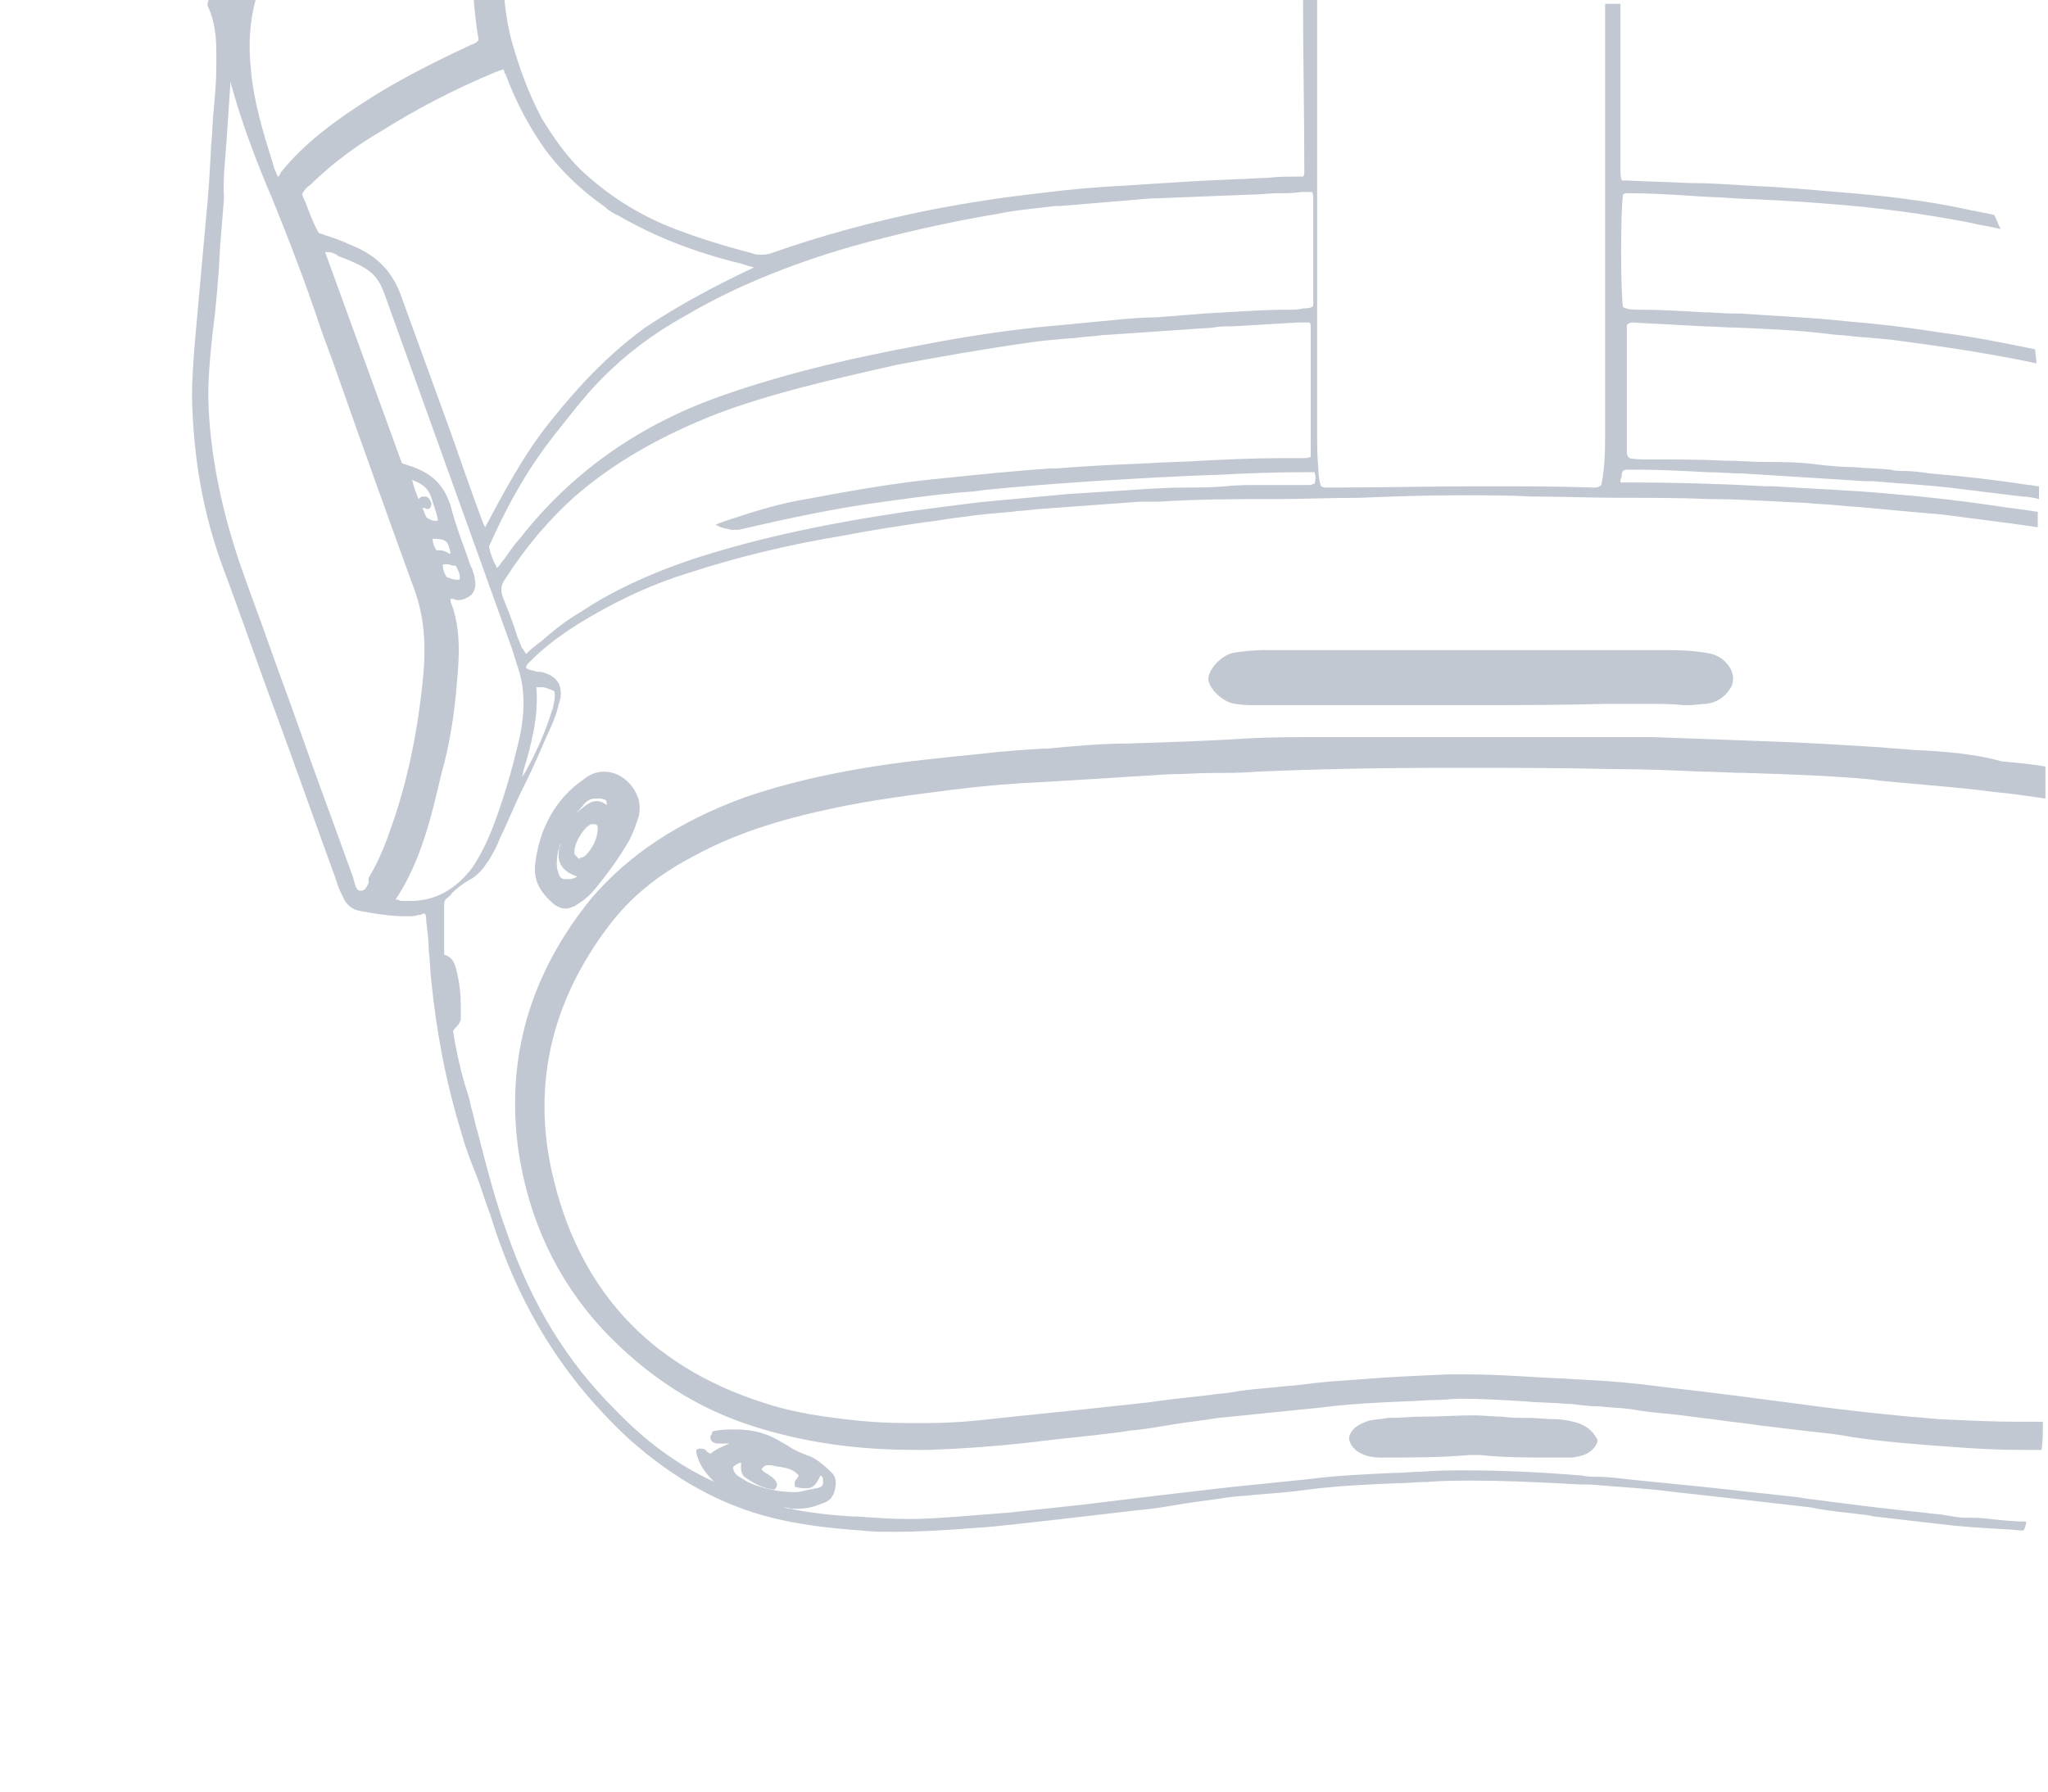 <?xml version="1.0" encoding="UTF-8"?> <svg xmlns="http://www.w3.org/2000/svg" xmlns:xlink="http://www.w3.org/1999/xlink" version="1.1" id="a55db0e1-1900-4638-b0ac-f5117a3b138d" x="0px" y="0px" viewBox="0 0 160 140" style="enable-background:new 0 0 160 140;" xml:space="preserve"> <style type="text/css"> .st0{fill:none;} .st1{fill:#C2C8D1;} </style> <g> <path class="st0" d="M143.5,15.7c-2.3-0.2-4.7-0.3-7-0.4c-1.1-0.1-2.3-0.1-3.4-0.2c-1.6-0.1-3.1-0.2-4.7-0.2c-0.1,0-0.3,0-0.3,0 c-0.1,0-0.2,0-0.3,0.1c-0.2,1.4-0.2,7.6,0,8.8c0.4,0.2,0.8,0.2,1.2,0.2c1.7,0,3.3,0.1,5,0.2c0.8,0,1.7,0.1,2.5,0.1l0.5,0 c2.7,0.2,5.5,0.4,8.2,0.6c2.5,0.3,5,0.6,7.5,0.9c2.4,0.3,4.9,0.8,7.3,1.3c-0.3-3.4-1.2-6.6-2.6-9.6c-0.8-0.2-1.6-0.3-2.4-0.5 C151.3,16.4,147.6,15.9,143.5,15.7z"></path> <path class="st0" d="M40.6,52.6L40,50.7l-9.8-27.1c-0.7-2-0.9-2.6-3.9-3.7l-0.1-0.1c-0.2-0.1-0.5-0.2-0.7-0.2c-0.1,0-0.1,0-0.2,0 l6,16.5c0.3,0.2,0.6,0.2,0.9,0.3c1.6,0.6,2.5,1.6,2.9,3c0.3,1.2,0.7,2.3,1.1,3.4c0.2,0.5,0.3,0.9,0.5,1.4c0,0.1,0.1,0.2,0.1,0.2 c0.1,0.2,0.2,0.5,0.2,0.8c0.1,0.4,0,0.7-0.2,1.1c-0.3,0.3-0.7,0.5-1.2,0.5c-0.1,0-0.2,0-0.3-0.1c-0.1,0-0.1,0-0.2,0c0,0,0,0,0,0V47 c0.8,2,0.6,4.2,0.5,6.3c-0.2,2.6-0.6,5-1.2,7.1c-0.8,3.4-1.6,6.9-3.6,9.9c0,0,0,0,0.1,0h0.1l0,0c0.1,0.1,0.3,0.1,0.5,0.1 c0.2,0,0.4,0,0.5,0c1.9,0,3.5-0.9,4.8-2.6c0.6-0.9,1.1-1.9,1.5-2.9c0.9-2.3,1.6-4.8,2.2-7.3C41,55.7,41,54.1,40.6,52.6z"></path> <path class="st0" d="M20.6,5.5c0.3,2.4,1,4.8,1.7,7.3c0.1,0.1,0.1,0.3,0.1,0.4c0.1,0.3,0.2,0.5,0.3,0.7c0.1,0,0.1-0.1,0.2-0.2 c0-0.1,0.1-0.1,0.1-0.2c1.8-2.1,4-3.9,7.2-5.9c2.1-1.3,4.4-2.5,7.6-4c0.3-0.1,0.5-0.2,0.6-0.4c-0.2-1.1-0.3-2.1-0.4-3.2H20.9 C20.5,1.7,20.3,3.5,20.6,5.5z"></path> <path class="st0" d="M33.3,39.9c0,0-0.1,0-0.1,0c0,0,0,0-0.1,0c0.1,0.2,0.2,0.5,0.3,0.7c0,0,0.1,0.1,0.1,0.1 c0.2,0.1,0.4,0.2,0.6,0.2c0.1,0,0.1,0,0.2,0c0-0.4-0.2-0.8-0.3-1.2c-0.1-0.2-0.2-0.4-0.2-0.6c-0.2-0.8-0.8-1.1-1.5-1.4 c0.2,0.5,0.3,1,0.5,1.5c0.1-0.1,0.1-0.2,0.3-0.2c0.1,0,0.1,0,0.2,0c0.3,0,0.4,0.2,0.5,0.4l0,0l0,0.1C33.7,39.7,33.5,39.9,33.3,39.9 z"></path> <path class="st0" d="M127.6,13c0,0.3,0,0.6,0.1,0.8c0.1,0,0.1,0,0.2,0c0.1,0,0.2,0,0.2,0c1.6,0.1,3.1,0.2,4.7,0.2 c1.6,0.1,3.1,0.1,4.7,0.2c2.4,0.1,4.7,0.3,7,0.5c3.9,0.3,7,0.7,9.9,1.3c0.8,0.1,1.6,0.3,2.4,0.5C151.8,6.8,141.7,0,130,0h-2.4 c0,4.8,0,9.2,0,12.8C127.6,12.8,127.6,12.9,127.6,13z"></path> <path class="st0" d="M103.9,36.3c0,0.5,0.1,1,0.2,1.3c0.2,0.1,0.3,0.1,0.4,0.1c0.1,0,0.3,0,0.3,0c3.9-0.1,7.9-0.1,11.9-0.1 c3.2,0,6,0,8.7,0.1c0.2,0,0.4,0,0.6-0.2c0.3-1.4,0.3-2.9,0.3-4.4V0h-22.6v33.2C103.8,34.2,103.8,35.2,103.9,36.3z"></path> <path class="st0" d="M43.4,9.3c0.9,1.5,1.9,2.9,3,4c1.7,1.7,3.9,3.1,6.7,4.4c2.1,0.9,4.4,1.6,6.8,2.2c0.2,0,0.4,0.1,0.6,0.1 c0.3,0,0.6,0,0.8-0.1c3.9-1.4,8-2.5,12.5-3.4c3.1-0.6,5.8-1,8.5-1.3c2.4-0.3,4.6-0.5,6.8-0.6c3-0.2,5.8-0.4,8.7-0.5 c0.8,0,1.6,0,2.3-0.1c0.8,0,1.6-0.1,2.4-0.1c0.1,0,0.1,0,0.2,0c0.1,0,0.1,0,0.2,0c0.1-0.1,0.1-0.3,0.1-0.4c0-4.5-0.1-8.9-0.1-13.4 H40.5c0.1,1.1,0.3,2.3,0.6,3.4C41.7,5.5,42.4,7.4,43.4,9.3z"></path> <path class="st0" d="M58.6,115.9c1.1,0.5,2.4,0.8,3.7,0.8c0.3,0,0.7-0.1,1.1-0.2c0.2,0,0.4-0.1,0.6-0.1c0.3-0.1,0.5-0.2,0.5-0.5 c0-0.3,0-0.4-0.2-0.5c-0.3,0.6-0.6,1-1.1,1c-0.2,0-0.5-0.1-0.8-0.1l-0.1,0l0-0.1c-0.1-0.3,0.1-0.5,0.2-0.6c0.1-0.1,0.1-0.1,0.1-0.2 c-0.4-0.5-1-0.6-1.6-0.7c-0.2,0-0.4-0.1-0.6-0.1c-0.1,0-0.1,0-0.2,0c-0.1,0-0.3,0-0.5,0.3c0.1,0.2,0.3,0.3,0.5,0.4 c0.1,0.1,0.3,0.2,0.4,0.3c0.3,0.2,0.4,0.5,0.2,0.8l-0.1,0.1l-0.1,0c-0.8-0.1-1.4-0.4-2.1-0.9c-0.5-0.4-0.4-0.8-0.4-1.2c0,0,0,0,0,0 c-0.2,0-0.4,0.1-0.5,0.3c-0.1,0.3,0.2,0.6,0.3,0.7L58.6,115.9z"></path> <path class="st0" d="M24.8,18.2c0.9,0.3,1.6,0.5,2.4,0.9c2.1,0.8,3.4,2.1,4.1,4.2c1.2,3.3,2.4,6.7,3.6,9.9c0.9,2.4,1.8,4.8,2.6,7.3 c0.1,0.3,0.1,0.5,0.3,0.7c1.4-2.7,3.1-5.7,5.2-8.4c2.4-3,4.8-5.4,7.3-7.2c2.3-1.6,5-3.1,8.5-4.7c-0.4-0.1-0.7-0.2-1-0.3 c-3.7-0.9-6.7-2.1-9.5-3.7c-0.4-0.2-0.8-0.4-1.1-0.7c-2-1.5-3.6-3-4.7-4.5c-1.2-1.6-2.3-3.7-3.1-5.9c0,0,0-0.1-0.1-0.2 c0-0.1-0.1-0.2-0.1-0.2c-0.1,0-0.1,0.1-0.2,0.1c-0.1,0-0.2,0.1-0.3,0.1c-3.4,1.4-6.4,3-9.1,4.7c-1.9,1.1-3.6,2.4-5.1,3.8 c-0.1,0.1-0.2,0.2-0.3,0.3c-0.3,0.3-0.6,0.5-0.7,0.8l0.3,0.7C24.1,16.7,24.4,17.4,24.8,18.2z"></path> <path class="st0" d="M47.1,29.6c-1.5,1.4-2.7,3-3.8,4.5c-1.8,2.3-3.4,4.9-5.1,8.7c0.2,0.5,0.3,1.1,0.6,1.6l0,0v0.1c0,0,0,0,0,0 c0,0,0.1-0.1,0.1-0.1c0-0.1,0.1-0.1,0.1-0.1c0.2-0.2,0.4-0.5,0.6-0.8c0.3-0.5,0.6-0.9,1-1.3c3.9-5,9-8.7,15.3-11 c4.7-1.7,9.9-3.1,16.4-4.2c3.1-0.6,5.8-1,8.5-1.3c2.1-0.3,4.2-0.5,6.3-0.6c1.1-0.1,2.1-0.2,3.1-0.2c0.5,0,1,0,1.5-0.1 c0.8,0,1.6-0.1,2.3-0.2c2.2-0.2,4.4-0.3,6.7-0.3c0.4,0,0.8,0,1.1-0.1c0.3,0,0.6,0,0.8-0.2c0,0,0-0.1,0-0.1c0-0.1,0-0.1,0-0.2v-8.2 c0-0.1,0-0.2-0.1-0.4h-0.8c-0.6,0-1.3,0.1-1.9,0.1c-0.6,0-1.3,0-1.9,0.1l-7.6,0.3H90c-1.2,0.1-2.4,0.2-3.6,0.3 c-1.2,0.1-2.4,0.2-3.6,0.3l-0.4,0c-1.4,0.2-2.9,0.3-4.4,0.6c-4.2,0.7-7.9,1.5-11.6,2.6c-4.8,1.4-9.2,3.2-12.9,5.4 C50.9,26.3,48.8,27.9,47.1,29.6z"></path> <path class="st0" d="M16.4,26.1c-0.2,1.9-0.4,3.8-0.3,5.8c0.2,4.1,1,8.3,2.6,12.6c0.7,2,1.5,4.1,2.2,6.1c0.7,2,1.5,4.1,2.2,6.1 c1.4,4,2.9,8,4.3,11.9c0,0.1,0.1,0.2,0.1,0.4c0.1,0.3,0.2,0.6,0.4,0.6c0,0,0.1,0,0.1,0c0.3,0,0.4-0.2,0.6-0.6l0.1-0.2 c0.7-1,1.1-2.1,1.5-3.2l0.1-0.3c1.4-3.9,2.3-8.1,2.7-12.7c0.2-2.7-0.1-4.8-0.9-6.8c-2-5.4-4-11.1-5.9-16.5 c-0.4-1.2-0.9-2.4-1.3-3.6c-1.2-3.3-2.4-6.7-3.7-9.9c-1.2-2.8-2.4-5.9-3.3-9.2c0,0,0,0.1,0,0.1c-0.1,1.5-0.2,3-0.3,4.5 c-0.1,1.5-0.2,3-0.3,4.5l-0.3,3.7C16.9,21.5,16.7,23.8,16.4,26.1z"></path> <path class="st0" d="M40.8,60.7c0.1-0.1,0.1-0.2,0.2-0.3c0.9-1.6,1.6-3.3,2.1-4.8c0-0.1,0.1-0.2,0.1-0.3c0.2-0.5,0.3-0.8,0.1-1.3 c-0.5-0.2-0.7-0.3-1-0.3c-0.1,0-0.3,0-0.4,0c0.2,2.3-0.4,4.6-1,6.5L40.8,60.7z"></path> <path class="st0" d="M34.9,45.1c0.3,0.1,0.6,0.2,0.8,0.2c0.1,0,0.1,0,0.2,0c0.1-0.4-0.1-0.7-0.3-1.1c-0.2,0-0.4,0-0.6,0 c-0.2,0-0.3,0-0.5,0C34.5,44.5,34.7,44.7,34.9,45.1z"></path> <path class="st0" d="M33.8,42.3c0.1,0.3,0.2,0.5,0.3,0.9c0.1,0,0.2,0,0.3,0c0.2,0,0.4,0.1,0.6,0.2c0.1,0,0.1,0.1,0.2,0.1 C35,42.4,34.9,42.3,33.8,42.3z"></path> <path class="st0" d="M102.1,37c-0.1,0-0.2,0-0.3,0c-0.1,0-0.2,0-0.3,0c-2.3,0-4.6,0.1-6.5,0.2c-3.2,0.1-6.4,0.3-9.8,0.5 c-2.9,0.2-5.7,0.4-8.6,0.7L76,38.4c-1.6,0.1-3.2,0.3-4.8,0.5c-0.7,0.1-1.5,0.2-2.2,0.3c-3.8,0.5-7.5,1.3-11.4,2.2l-0.1,0l-0.1,0 c-0.1,0-0.3,0-0.4,0c-0.2,0-0.5,0-0.8-0.2L55.9,41l0.4-0.2c0.1,0,0.2-0.1,0.3-0.1c0.1,0,0.2-0.1,0.3-0.1c2.1-0.7,4.2-1.2,6-1.6 c3.8-0.7,7.2-1.2,10.4-1.6c2.9-0.4,5.7-0.6,8.7-0.8l0.5,0c2.4-0.2,4.7-0.3,7.1-0.4c1.4,0,2.8-0.1,4.2-0.2c2-0.1,4.1-0.2,6.2-0.2 h1.7c0.2,0,0.4,0,0.6-0.1c0,0,0,0,0-0.1c0-0.1,0-0.1,0-0.2v-9.8c0-0.2,0-0.3-0.1-0.4h-0.9l-5.1,0.3c-0.5,0-1.1,0-1.5,0.1 c-1.5,0.1-3,0.2-4.4,0.3c-1.5,0.1-2.9,0.2-4.4,0.3c-0.6,0.1-1.3,0.1-1.9,0.2c-1.3,0.1-2.6,0.2-3.9,0.4c-3.5,0.5-6.9,1-10.1,1.7 c-5.2,1.1-9.6,2.2-14,3.8c-4.6,1.7-8.3,3.9-11.2,6.5c-2,1.8-3.8,3.9-5.4,6.4c-0.3,0.5-0.4,1-0.2,1.5c0.4,1,0.8,2,1.1,3l0.4,1 c0,0,0,0.1,0.1,0.1c0,0.1,0.1,0.2,0.2,0.3c0.3-0.3,0.8-0.7,1.2-1c0.9-0.9,1.9-1.6,3.1-2.3c2.4-1.5,5.2-2.9,8.4-4 c4.8-1.6,10.2-2.8,16.9-3.8c0,0,5.2-0.7,6.3-0.8c2.2-0.3,4.4-0.5,6.5-0.6l4.7-0.3c1.4-0.2,2.9-0.2,4.3-0.2c1,0,2.1-0.1,3.2-0.1 c0.8-0.1,1.8-0.1,3-0.1c0.5,0,1,0,1.5,0c0.5,0,1,0,1.5,0c0.1,0,0.2,0,0.3,0c0.1,0,0.2,0,0.3,0c0.2,0,0.3,0,0.4-0.1 c0.1-0.3,0-0.6-0.2-0.8C102.5,37,102.4,37,102.1,37z"></path> <path class="st0" d="M46.9,62.3c-0.1,0-0.3,0-0.4,0c-0.4,0.1-0.7,0.3-1,0.6c-0.2,0.2-0.4,0.5-0.6,0.7c0.1-0.1,0.2-0.3,0.4-0.4 c0.6-0.5,0.9-0.7,1.3-0.7c0.3,0,0.5,0.1,0.9,0.3c0-0.2-0.1-0.4-0.1-0.4C47.3,62.3,47.2,62.3,46.9,62.3z"></path> <path class="st0" d="M147.1,60.9l-0.7-0.1c-3.2-0.3-6.5-0.4-9.7-0.5c-1.1,0-2.3-0.1-3.4-0.1c-2.3-0.1-4.6-0.2-6.9-0.2 c-4.1,0-8.3-0.1-12.5-0.1c-5.9,0-10.8,0.1-15.4,0.3c-1.2,0-2.3,0.1-3.4,0.1c-1.1,0-2.3,0-3.4,0.1L82,61c-2.4,0.2-4.8,0.4-7.2,0.6 c-3.2,0.4-6.4,0.7-9.6,1.5c-4.2,0.8-7.6,2-10.7,3.7c-2.8,1.5-5,3.3-6.6,5.4c-4.4,6-6,12.4-4.5,19.2c2,9.1,7.5,15.1,16.5,18.1 c1.8,0.6,3.8,1,6.4,1.3c1.6,0.2,3.2,0.3,4.8,0.3c0.5,0,1.1,0,1.6,0c2.2,0,4.1-0.1,5.8-0.4c1-0.1,2-0.2,2.9-0.3 c0.9-0.1,1.9-0.2,2.9-0.3c0.9-0.1,1.8-0.2,2.8-0.3c0.9-0.1,1.8-0.2,2.8-0.3c0.8-0.1,1.5-0.2,2.3-0.3c0.9-0.1,1.8-0.2,2.7-0.3 c0.5-0.1,1.1-0.1,1.6-0.2c1.1-0.1,2.3-0.3,3.5-0.4c0.7-0.1,1.4-0.1,2-0.2c1.4-0.1,2.9-0.3,4.4-0.4c2.3-0.2,4.7-0.3,7-0.4l0.3,0 c0.5,0,0.9,0,1.4,0c2.3,0,4.6,0.1,6.8,0.3c0.6,0,1.3,0.1,1.9,0.1c2.2,0.2,4.3,0.4,6.6,0.6c3.6,0.4,7.3,0.9,10.4,1.3 c3.6,0.5,7.4,0.9,11,1.2c2.3,0.2,4.2,0.2,6.2,0.2c0.6,0,1.2,0,1.9,0c0-0.3,0-0.6,0-0.9V62.2c-1.4-0.2-2.7-0.4-3.9-0.5 C153.1,61.4,150,61.2,147.1,60.9z"></path> <path class="st0" d="M153.8,38.2c-2.3-0.3-4.6-0.4-6.8-0.6l-0.6,0L137,37c-0.9,0-1.8-0.1-2.8-0.1c-1.8-0.1-3.7-0.2-5.5-0.2 c-0.1,0-0.2,0-0.3,0c-0.1,0-0.2,0-0.3,0c-0.2,0-0.4,0-0.5,0.1c-0.1,0.1-0.1,0.2-0.1,0.4c0,0.1,0,0.2-0.1,0.3l0,0.2 c0.1,0,0.1,0,0.2,0c0.1,0,0.1,0,0.2,0c0.1,0,0.2,0,0.2,0c3.6,0,7.2,0.1,10.8,0.3l0.5,0c3.1,0.2,6.2,0.4,9.3,0.6 c2.5,0.3,5.2,0.5,7.9,0.9c1.2,0.2,2.3,0.3,3.5,0.5v-1.1c-0.4-0.1-0.9-0.1-1.3-0.2C157,38.6,155.4,38.4,153.8,38.2z"></path> <path class="st0" d="M156.9,119.7c-1.7-0.1-3.3-0.2-5-0.4l-5.2-0.6l-0.5-0.1c-1.4-0.2-2.9-0.3-4.4-0.6c-0.9-0.1-1.7-0.2-2.6-0.3 c-0.9-0.1-1.7-0.2-2.6-0.3l-5.4-0.6c-2.2-0.3-4.5-0.4-6.7-0.6l-0.5,0l-0.3,0l-1.8-0.1c-2.1-0.1-4.3-0.2-6.4-0.2 c-1.3,0-2.4,0-3.6,0.1c-0.8,0-1.6,0.1-2.4,0.1c-2.3,0.1-4.7,0.2-7,0.5c-1.3,0.2-2.7,0.3-4.1,0.4c-0.7,0.1-1.4,0.1-2.1,0.2 c-1.1,0.1-2.3,0.3-3.5,0.5c-1.2,0.2-2.4,0.3-3.5,0.5l-6.9,0.8c-2,0.3-4.1,0.6-6,0.6l-1.3,0.1c-1.6,0.1-3.2,0.2-4.8,0.2 c-1,0-1.8,0-2.7-0.1c-2.8-0.2-5-0.5-7-1c-4-1.1-7.7-3.1-11.1-6.1c-5.1-4.7-8.7-10.4-10.9-17.6c-0.3-1.1-0.7-2.1-1.1-3.1 c-0.4-1-0.7-2.1-1.1-3.1c-1.3-4.2-2-8.1-2.4-12c-0.1-0.8-0.2-1.6-0.2-2.4c-0.1-0.8-0.1-1.6-0.2-2.3c0-0.3,0-0.4-0.1-0.6 c0,0,0,0,0,0c0,0,0,0,0,0c0,0-0.1,0-0.2,0c-0.1,0-0.2,0.1-0.3,0.1c-0.3,0-0.7,0.1-1,0.1c-1.2,0-2.4-0.2-3.5-0.4 c-0.6-0.1-1-0.5-1.4-1.1c-0.2-0.4-0.4-0.8-0.5-1.2l-0.1-0.3c-1.5-4.1-2.9-8.1-4.4-12.2c-1.4-4-2.9-8.1-4.4-12.1 c-1.5-4.1-2.3-8.5-2.4-13.3c0-1.3,0.1-2.6,0.2-4c0.4-3.3,0.6-6.6,0.9-10c0.2-1.9,0.3-3.8,0.4-5.7c0.1-0.9,0.1-1.9,0.2-2.8 c0.1-1.1,0.1-2.1,0.2-3.2c0.1-1.6,0.1-3.2,0.3-4.8c0-0.2,0.1-0.3,0.1-0.5H0v140h130c13.1,0,24.3-8.5,28.3-20.2 C157.9,119.7,157.4,119.7,156.9,119.7z"></path> <path class="st0" d="M46.5,64.3c-0.1,0-0.1,0-0.2,0c-0.6,0.2-1.5,1.7-1.3,2.4c0,0,0,0.1,0.1,0.1c0,0,0,0.1,0.1,0.1 c0.1,0,0.1,0,0.2,0.1c0.1,0,0.2-0.1,0.2-0.1c0.1,0,0.2,0,0.2-0.1c0.6-0.5,1-1.3,1.1-2.3C46.8,64.4,46.7,64.3,46.5,64.3z"></path> <path class="st0" d="M149.8,26.6c-1.3-0.2-2.7-0.3-4-0.4c-0.7-0.1-1.4-0.1-2-0.2c-2.5-0.3-4.9-0.4-7.3-0.5c-0.8,0-1.7-0.1-2.5-0.1 l-5.6-0.3c-0.2,0-0.3,0-0.4,0.2c0,0,0,0.1,0,0.1c0,0.1,0,0.2,0,0.2v9.6c0,0.2,0,0.3,0.2,0.5c0.4,0.1,1,0.1,1.5,0.1c2,0,4,0,6,0.1 c1,0.1,2.1,0.1,3.1,0.1c1.4,0,2.7,0.1,4.1,0.2c0.9,0.1,1.9,0.1,2.8,0.2c0.9,0,1.9,0.1,2.9,0.2c0.3,0,0.7,0.1,1,0.1 c0.7,0,1.4,0.1,2.1,0.2c2.5,0.3,5.1,0.6,7.7,0.9c0.3,0,0.5,0.1,0.8,0.1v-8c0-0.6,0-1.1-0.1-1.7c-1.3-0.3-2.5-0.5-3.6-0.7 C154.2,27.3,152,26.9,149.8,26.6z"></path> <path class="st0" d="M43.9,67.7c-0.2-0.4-0.3-0.9-0.2-1.5c0-0.1,0-0.2,0.1-0.3c-0.1,0.5-0.2,1-0.3,1.5c0,0.3,0,0.5,0.1,0.7 c0.1,0.5,0.3,0.6,0.6,0.6c0.1,0,0.2,0,0.3,0c0.2,0,0.4-0.1,0.6-0.2C44.5,68.3,44.2,68.1,43.9,67.7z"></path> <path class="st0" d="M105.7,108.9c-0.5,0-1,0.1-1.5,0.1l1.4-0.1C105.6,108.9,105.7,108.9,105.7,108.9z"></path> <path class="st0" d="M144.5,39.4c-0.9,0-1.7-0.1-2.6-0.2c-2.4-0.2-5-0.3-7.5-0.3c-2.3,0-4.7-0.1-7-0.1c-2.3,0-4.6,0-6.9-0.1 c-1.9,0-3.7-0.1-5.6-0.1c-2.8,0-5.4,0-7.9,0.2c-2.3,0.1-4.5,0.1-6.7,0.1c-2.9,0-5.9,0.1-8.9,0.2h-1.5c-1.4,0.1-2.7,0.2-4.1,0.3 c-1.4,0.1-2.8,0.2-4.1,0.3c-0.6,0.1-1.3,0.1-1.9,0.2c-1.3,0.1-2.6,0.2-3.8,0.4c-1,0.1-1.9,0.3-2.9,0.4c-2,0.3-4.1,0.6-6.1,1 c-4.8,0.8-8.8,1.8-12.5,3c-3.2,1.1-6,2.4-8.6,4c-1.4,0.9-2.5,1.8-3.6,2.8L42,51.8c-0.2,0.2-0.3,0.3-0.3,0.5 c0.2,0.2,0.5,0.3,0.9,0.3c0.2,0,0.4,0.1,0.6,0.1c1,0.3,1.4,0.8,1.2,1.9l-0.3,1.1c-0.3,0.8-0.6,1.6-1,2.4c-0.5,1.2-1.1,2.5-1.7,3.7 c-0.6,1.2-1.1,2.5-1.7,3.7c-0.3,0.7-0.6,1.3-0.9,1.8c-0.4,0.6-0.8,1.2-1.6,1.6c-0.4,0.3-0.9,0.6-1.3,1c-0.1,0.1-0.3,0.3-0.4,0.4 c-0.2,0.1-0.2,0.3-0.2,0.7v3.7c0.8,0.1,1,1,1,1.4c0.2,0.8,0.3,1.7,0.3,2.6c0,0.2,0,0.4,0,0.6c0,0.2,0,0.3,0,0.5 c-0.1,0.3-0.3,0.5-0.4,0.6c-0.1,0.1-0.2,0.2-0.2,0.3c0.2,1.3,0.6,2.7,0.9,4.1c0.2,0.6,0.3,1.2,0.5,1.8c0.2,0.6,0.3,1.3,0.5,1.9 c0.7,2.7,1.5,5.5,2.4,8.2c1.9,5.5,4.7,9.9,8.3,13.5c2.3,2.4,4.8,4.2,7.6,5.6c0,0,0.2,0.1,0.2,0.1c-0.6-0.6-1.2-1.4-1.4-2.3l0-0.2 l0.2-0.1c0.1,0,0.2,0,0.2,0c0.2,0,0.4,0.2,0.5,0.3c0.1,0.1,0.1,0.1,0.2,0.1c0.4-0.5,0.9-0.7,1.5-0.8c-0.3,0-0.5,0-0.8,0 c-0.2,0-0.7,0-0.7-0.5v-0.1l0.1-0.1c0.1-0.1,0.2-0.3,0.3-0.3c0.6-0.1,1.1-0.1,1.6-0.1c1.3,0,2.4,0.3,3.4,0.9 c0.2,0.1,0.5,0.2,0.7,0.4c0.5,0.3,1,0.5,1.4,0.7c0.8,0.3,1.4,0.8,2,1.4c0.6,0.6,0.1,1.7,0.1,1.7c-0.1,0.1-0.1,0.2-0.2,0.3 c-0.2,0.2-0.4,0.3-0.7,0.4c-0.5,0.2-1.2,0.4-1.9,0.4c-0.1,0-0.3,0-0.5,0c-0.2,0-0.4,0-0.6-0.1c1.9,0.4,3.6,0.6,5.4,0.7l0.3,0 c1.4,0.1,2.7,0.2,4.1,0.2c1.3,0,2.6-0.1,4-0.2l3.8-0.3c0.9-0.1,1.9-0.2,2.8-0.3c0.9-0.1,1.9-0.2,2.8-0.3l6.6-0.8 c0.9-0.1,1.7-0.2,2.6-0.3c0.9-0.1,1.7-0.2,2.6-0.3l5.9-0.6c2.2-0.3,4.4-0.4,6.8-0.5c0.7,0,1.4-0.1,2.2-0.1c1.1,0,2.3-0.1,3.5-0.1 c3.3,0,6.5,0.2,9,0.4c0.4,0,0.8,0.1,1.2,0.1c0.8,0,1.5,0.1,2.4,0.2c1,0.1,2,0.2,3,0.3c1,0.1,2,0.2,3,0.3l7.3,0.8l0.6,0.1 c3.1,0.4,6.1,0.9,9.2,1.1c0.6,0,1.1,0.1,1.7,0.2c0.5,0.1,1.1,0.1,1.6,0.2c0.6,0,1.3,0.1,1.9,0.1c0.9,0.1,1.9,0.1,2.8,0.2 c0.6-1.9,1-3.8,1.2-5.9c-0.6,0-1.1,0-1.7,0c-1.7,0-3.4-0.1-4.8-0.2c-2.8-0.2-5.6-0.5-8.3-0.8c-1.5-0.2-3.1-0.4-4.6-0.6 c-0.8-0.1-1.7-0.2-2.5-0.3c-1.3-0.1-2.6-0.3-3.8-0.5c-1.1-0.2-2.2-0.3-3.3-0.4c-1.1-0.1-2.1-0.2-3.2-0.4c-0.8-0.1-1.5-0.2-2.3-0.2 c-0.8-0.1-1.5-0.1-2.3-0.2l-0.3,0c-1.1,0-2.3-0.1-3.4-0.2c-1.6-0.1-3.2-0.2-4.9-0.2c-0.7,0-1.3,0-2,0.1c-0.7,0-1.5,0.1-2.2,0.1 c-2.3,0.1-4.5,0.2-6.8,0.5l-7.9,0.8c-1.1,0.1-2.3,0.3-3.5,0.5c-1.2,0.2-2.3,0.3-3.5,0.5l-0.6,0.1c-2.3,0.3-4.6,0.5-7,0.8 c-2.7,0.3-5.4,0.5-8,0.6c-0.4,0-0.8,0-1.1,0c-4.6,0-8.7-0.6-12.5-1.8c-4.5-1.4-8.4-3.9-11.9-7.6c-3.6-3.9-5.8-8.6-6.6-14 c-1.1-7.2,0.8-13.8,5.7-19.7c2.9-3.4,6.8-6,12-7.9c3.2-1.2,6.4-1.8,9.4-2.3c3-0.5,6.1-0.8,9.1-1.1c1.6-0.2,3.2-0.3,4.8-0.4l0.3,0 c2.1-0.2,4.2-0.4,6.3-0.4c3.1-0.1,6.3-0.2,9.4-0.4c1.8-0.1,3.7-0.1,5.9-0.1c1.9,0,3.9,0,5.8,0c1.9,0,3.8,0,5.7,0c1.6,0,3.1,0,4.7,0 c1.6,0,3.1,0,4.7,0c1.6,0,3.2,0,4.8,0l8.2,0.3c3.3,0.1,6.5,0.3,9.7,0.5c0.8,0.1,1.6,0.1,2.4,0.2c2.4,0.2,4.9,0.4,7.2,0.7 c1.1,0.1,2.2,0.3,3.4,0.4V41.1c-2.7-0.4-5.3-0.7-7.5-1C149.9,39.9,147.2,39.6,144.5,39.4z M105.4,112.4c0.2-0.8,1-1.1,1.6-1.3 c0.2,0,0.5-0.1,0.7-0.1c0.3,0,0.5-0.1,0.8-0.1c0.9,0,1.7-0.1,2.6-0.1c1.3-0.1,2.7-0.1,4.1-0.1c0.8,0,1.5,0,2.1,0.1 c0.7,0,1.4,0.1,2.1,0.1c0.7,0,1.4,0,2.1,0.1c0,0,0,0,0,0c0.5,0,1.1,0.1,1.8,0.3c0.5,0.2,1.1,0.5,1.5,1.3l0,0.1l0,0.1 c-0.4,0.9-1.2,1.1-2,1.2l0,0h-1.4c-1.9,0-3.9,0-5.8-0.2l-0.8,0c-2.3,0.2-4.6,0.2-6.9,0.2c-0.6,0-1.3-0.1-2-0.6 c-0.2-0.2-0.4-0.4-0.5-0.7L105.4,112.4L105.4,112.4z M49.7,63.8c-0.2,0.6-0.4,1.2-0.7,1.8c-0.8,1.4-1.8,2.8-3,4.2 c-0.4,0.4-0.8,0.7-1.3,1c-0.3,0.1-0.5,0.2-0.7,0.2c-0.4,0-0.8-0.2-1.1-0.5c-1-0.8-1.4-1.8-1.3-2.9c0.3-2.8,1.6-5.2,3.8-6.7 c0.5-0.4,1.1-0.6,1.6-0.6c1.2,0,2.3,0.9,2.6,2.2C49.8,62.9,49.8,63.4,49.7,63.8z M135.2,54c-0.4,0.6-1,1-1.8,1.1 c-0.4,0.1-0.8,0.1-1.3,0.1c-0.2,0-0.4,0-0.5,0c-0.8-0.1-1.8-0.1-3-0.1c-0.5,0-1,0-1.5,0c-0.5,0-1,0-1.5,0 c-3.4,0.1-6.9,0.1-10.7,0.1h-13.2c-0.6,0-1.2,0-1.8,0c-0.6,0-1.2,0-1.8,0c-0.5,0-1,0-1.5-0.1c-1-0.2-2-1.2-2.1-1.9 c0-0.8,1-1.9,2-2.1c0.7-0.1,1.6-0.2,2.3-0.2c1.6,0,3.2,0,4.9,0c1.6,0,3.3,0,4.9,0h21.2c1.2,0,2.3,0,3.5,0.2c0.9,0.1,1.5,0.5,2,1.2 C135.7,52.7,135.7,53.4,135.2,54z"></path> <path class="st1" d="M16.9,5.3c0,1-0.1,2.1-0.2,3.2c-0.1,0.9-0.1,1.9-0.2,2.8c-0.1,1.9-0.2,3.8-0.4,5.7c-0.3,3.4-0.6,6.7-0.9,10 c-0.1,1.4-0.2,2.7-0.2,4c0.1,4.9,0.9,9.2,2.4,13.3c1.5,4,2.9,8.1,4.4,12.1c1.5,4.1,2.9,8.1,4.4,12.2l0.1,0.3 c0.1,0.4,0.3,0.8,0.5,1.2c0.3,0.7,0.8,1,1.4,1.1c1.1,0.2,2.3,0.4,3.5,0.4c0.4,0,0.7,0,1-0.1c0.1,0,0.2,0,0.3-0.1c0.1,0,0.1,0,0.2,0 c0,0,0,0,0,0c0,0,0,0,0,0c0.1,0.2,0.1,0.3,0.1,0.6c0.1,0.8,0.2,1.6,0.2,2.3c0.1,0.8,0.1,1.6,0.2,2.4c0.4,3.9,1.1,7.8,2.4,12 c0.3,1.1,0.7,2.1,1.1,3.1c0.4,1,0.7,2.1,1.1,3.1c2.2,7.2,5.8,12.9,10.9,17.6c3.5,3.1,7.1,5.1,11.1,6.1c2,0.5,4.2,0.8,7,1 c0.8,0.1,1.7,0.1,2.7,0.1c1.6,0,3.2-0.1,4.8-0.2l1.3-0.1c1.9-0.1,4-0.4,6-0.6l6.9-0.8c1.2-0.1,2.3-0.3,3.5-0.5 c1.2-0.2,2.3-0.3,3.5-0.5c0.7-0.1,1.4-0.1,2.1-0.2c1.3-0.1,2.7-0.2,4.1-0.4c2.3-0.3,4.7-0.4,7-0.5c0.8,0,1.6-0.1,2.4-0.1 c1.1-0.1,2.3-0.1,3.6-0.1c2.1,0,4.3,0.1,6.4,0.2l1.8,0.1l0.3,0l0.5,0c2.2,0.2,4.5,0.3,6.7,0.6l5.4,0.6c0.9,0.1,1.7,0.2,2.6,0.3 c0.9,0.1,1.8,0.2,2.6,0.3c1.4,0.3,2.9,0.4,4.4,0.6l0.5,0.1l5.2,0.6c1.6,0.2,3.3,0.3,5,0.4c0.5,0,1,0.1,1.5,0.1 c0.1-0.2,0.2-0.5,0.2-0.7c-0.9,0-1.9-0.1-2.8-0.2c-0.7-0.1-1.3-0.1-1.9-0.1c-0.5,0-1.1-0.1-1.6-0.2c-0.6-0.1-1.1-0.1-1.7-0.2 c-3.1-0.3-6.1-0.7-9.2-1.1l-0.6-0.1l-7.3-0.8c-1-0.1-2-0.2-3-0.3c-1-0.1-2-0.2-3-0.3c-0.8-0.1-1.6-0.2-2.4-0.2 c-0.4,0-0.8,0-1.2-0.1c-2.5-0.2-5.7-0.4-9-0.4c-1.2,0-2.4,0-3.5,0.1c-0.7,0-1.5,0.1-2.2,0.1c-2.3,0.1-4.5,0.2-6.8,0.5l-5.9,0.6 c-0.9,0.1-1.7,0.2-2.6,0.3c-0.8,0.1-1.7,0.2-2.6,0.3l-6.6,0.8c-0.9,0.1-1.9,0.2-2.8,0.3c-0.9,0.1-1.9,0.2-2.8,0.3l-3.8,0.3 c-1.4,0.1-2.7,0.2-4,0.2c-1.4,0-2.7-0.1-4.1-0.2l-0.3,0c-1.7-0.1-3.5-0.3-5.4-0.7c0.2,0,0.4,0,0.6,0.1c0.2,0,0.3,0,0.5,0 c0.8,0,1.4-0.2,1.9-0.4c0.3-0.1,0.5-0.2,0.7-0.4c0.1-0.1,0.1-0.2,0.2-0.3c0,0,0.5-1.1-0.1-1.7c-0.6-0.6-1.3-1.2-2-1.4 c-0.5-0.2-1-0.4-1.4-0.7c-0.2-0.1-0.5-0.3-0.7-0.4c-1-0.6-2.1-0.9-3.4-0.9c-0.5,0-1.1,0-1.6,0.1c-0.2,0-0.3,0.1-0.3,0.3l-0.1,0.1 v0.1c0,0.5,0.5,0.5,0.7,0.5c0.3,0,0.5,0,0.8,0c-0.5,0.2-1,0.4-1.5,0.8c0,0-0.1-0.1-0.2-0.1c-0.1-0.1-0.2-0.3-0.5-0.3 c-0.1,0-0.2,0-0.2,0l-0.2,0.1l0,0.2c0.2,1,0.8,1.7,1.4,2.3c0,0-0.2-0.1-0.2-0.1c-2.8-1.3-5.3-3.2-7.6-5.6 c-3.7-3.7-6.4-8.1-8.3-13.5c-1-2.7-1.7-5.5-2.4-8.2c-0.2-0.6-0.3-1.3-0.5-1.9c-0.1-0.6-0.3-1.2-0.5-1.8c-0.4-1.4-0.7-2.8-0.9-4.1 c0-0.1,0.1-0.2,0.2-0.3c0.1-0.1,0.3-0.3,0.4-0.6c0-0.2,0-0.3,0-0.5c0-0.2,0-0.4,0-0.6c0-0.9-0.1-1.8-0.3-2.6 c-0.1-0.4-0.2-1.2-1-1.4v-3.7c0-0.4,0-0.5,0.2-0.7c0.1-0.1,0.3-0.2,0.4-0.4c0.4-0.4,0.8-0.7,1.3-1c0.8-0.4,1.2-1,1.6-1.6 c0.3-0.5,0.6-1,0.9-1.8c0.6-1.2,1.1-2.5,1.7-3.7c0.6-1.2,1.2-2.5,1.7-3.7c0.4-0.9,0.8-1.7,1-2.4l0.3-1.1c0.1-1-0.3-1.6-1.2-1.9 c-0.2-0.1-0.4-0.1-0.6-0.1c-0.3-0.1-0.6-0.1-0.9-0.3c0-0.2,0.1-0.3,0.3-0.5l0.1-0.1c1-1,2.2-1.9,3.6-2.8c2.6-1.6,5.4-3,8.6-4 c3.7-1.2,7.6-2.2,12.5-3c2-0.4,4.1-0.7,6.1-1c1-0.1,1.9-0.3,2.9-0.4c1.3-0.2,2.6-0.3,3.8-0.4c0.6-0.1,1.3-0.1,1.9-0.2 c1.4-0.1,2.8-0.2,4.1-0.3c1.4-0.1,2.8-0.2,4.1-0.3h1.5c3-0.2,6-0.2,8.9-0.2c2.2,0,4.5-0.1,6.7-0.1c2.5-0.1,5.1-0.2,7.9-0.2 c1.9,0,3.7,0,5.6,0.1c2.3,0,4.6,0.1,6.9,0.1c2.3,0,4.7,0,7,0.1c2.5,0,5.1,0.2,7.5,0.3c0.9,0.1,1.7,0.1,2.6,0.2 c2.7,0.2,5.4,0.5,8,0.7c2.2,0.3,4.8,0.6,7.5,1V40c-1.1-0.2-2.3-0.3-3.5-0.5c-2.7-0.4-5.4-0.7-7.9-0.9c-3.1-0.3-6.2-0.4-9.3-0.6 l-0.5,0c-3.6-0.2-7.2-0.3-10.8-0.3c-0.1,0-0.2,0-0.2,0c-0.1,0-0.1,0-0.2,0c-0.1,0-0.1,0-0.2,0l0-0.2c0-0.1,0.1-0.2,0.1-0.3 c0-0.2,0-0.3,0.1-0.4c0.1-0.1,0.3-0.1,0.5-0.1c0.1,0,0.2,0,0.3,0c0.1,0,0.2,0,0.3,0c1.8,0,3.7,0.1,5.5,0.2c0.9,0,1.8,0.1,2.8,0.1 l9.5,0.6l0.6,0c2.2,0.2,4.5,0.3,6.8,0.6c1.6,0.2,3.2,0.4,4.9,0.6c0.4,0,0.9,0.1,1.3,0.2v-1c-0.3,0-0.5-0.1-0.8-0.1 c-2.6-0.4-5.2-0.7-7.7-0.9c-0.7-0.1-1.4-0.2-2.1-0.2c-0.3,0-0.7,0-1-0.1c-1-0.1-1.9-0.1-2.9-0.2c-1,0-1.9-0.1-2.8-0.2 c-1.4-0.2-2.8-0.2-4.1-0.2c-1,0-2-0.1-3.1-0.1c-2-0.1-4-0.1-6-0.1c-0.5,0-1.1,0-1.5-0.1c-0.2-0.2-0.2-0.3-0.2-0.5v-9.6 c0-0.1,0-0.2,0-0.2c0,0,0-0.1,0-0.1c0.1-0.1,0.2-0.2,0.4-0.2l5.6,0.3c0.8,0,1.7,0.1,2.5,0.1c2.4,0.1,4.9,0.2,7.3,0.5 c0.7,0.1,1.4,0.1,2,0.2c1.3,0.1,2.7,0.2,4,0.4c2.2,0.3,4.4,0.6,6.6,1c1.1,0.2,2.3,0.4,3.6,0.7c0-0.4-0.1-0.7-0.1-1.1 c-2.4-0.5-4.9-1-7.3-1.3c-2.5-0.4-5-0.7-7.5-0.9c-2.7-0.3-5.5-0.4-8.2-0.6l-0.5,0c-0.8,0-1.7-0.1-2.5-0.1c-1.6-0.1-3.3-0.2-5-0.2 c-0.4,0-0.8,0-1.2-0.2c-0.2-1.2-0.2-7.5,0-8.8c0.1-0.1,0.2-0.1,0.3-0.1c0.1,0,0.3,0,0.3,0c1.5,0,3.1,0.1,4.7,0.2 c1.1,0.1,2.3,0.1,3.4,0.2c2.3,0.1,4.6,0.2,7,0.4c4.1,0.3,7.8,0.8,11.4,1.5c0.8,0.2,1.6,0.3,2.4,0.5c-0.2-0.4-0.3-0.7-0.5-1.1 c-0.8-0.2-1.6-0.3-2.4-0.5c-2.9-0.6-6-1-9.9-1.3c-2.3-0.2-4.6-0.4-7-0.5c-1.6-0.1-3.1-0.2-4.7-0.2c-1.6-0.1-3.1-0.1-4.7-0.2 c-0.1,0-0.1,0-0.2,0c-0.1,0-0.1,0-0.2,0c-0.1-0.3-0.1-0.6-0.1-0.8c0-0.1,0-0.2,0-0.2c0-3.6,0-8,0-12.8h-1.2v33.2c0,1.5,0,3-0.3,4.4 c-0.2,0.2-0.4,0.2-0.6,0.2c-2.7-0.1-5.5-0.1-8.7-0.1c-4,0-8,0.1-11.9,0.1c-0.1,0-0.3,0-0.3,0c-0.1,0-0.2,0-0.4-0.1 c-0.1-0.3-0.2-0.8-0.2-1.3c-0.1-1.1-0.1-2.1-0.1-3.1V0h-1.1c0,4.5,0.1,8.9,0.1,13.4c0,0.1,0,0.3-0.1,0.4c-0.1,0-0.1,0-0.2,0 c-0.1,0-0.1,0-0.2,0c-0.8,0-1.6,0-2.4,0.1c-0.8,0-1.6,0.1-2.3,0.1c-2.8,0.1-5.7,0.3-8.7,0.5c-2.2,0.1-4.5,0.3-6.8,0.6 c-2.7,0.3-5.4,0.7-8.5,1.3c-4.5,0.9-8.5,2-12.5,3.4c-0.3,0.1-0.6,0.1-0.8,0.1c-0.2,0-0.4,0-0.6-0.1c-2.3-0.6-4.6-1.3-6.8-2.2 c-2.8-1.2-4.9-2.7-6.7-4.4c-1.1-1.1-2.1-2.5-3-4c-1-1.9-1.7-3.8-2.3-5.9c-0.3-1.1-0.5-2.3-0.6-3.4h-2.4c0.1,1.1,0.2,2.2,0.4,3.2 c-0.1,0.2-0.3,0.3-0.6,0.4c-3.2,1.5-5.5,2.7-7.6,4c-3.2,2-5.5,3.8-7.2,5.9c-0.1,0.1-0.1,0.1-0.1,0.2c-0.1,0.1-0.1,0.2-0.2,0.2 c-0.1-0.2-0.2-0.5-0.3-0.7c0-0.1-0.1-0.3-0.1-0.4c-0.8-2.5-1.5-4.9-1.7-7.3c-0.2-1.9-0.1-3.8,0.4-5.5h-3.7c0,0.2-0.1,0.3-0.1,0.5 C17,2.1,16.9,3.7,16.9,5.3z M57.9,114.3C57.9,114.3,57.9,114.3,57.9,114.3c0,0.4-0.1,0.9,0.4,1.2c0.7,0.5,1.4,0.8,2.1,0.9l0.1,0 l0.1-0.1c0.2-0.3,0.1-0.5-0.2-0.8c-0.1-0.1-0.3-0.2-0.4-0.3c-0.2-0.1-0.4-0.2-0.5-0.4c0.2-0.3,0.4-0.3,0.5-0.3c0.1,0,0.1,0,0.2,0 c0.2,0,0.4,0.1,0.6,0.1c0.6,0.1,1.2,0.2,1.6,0.7c0,0.1-0.1,0.1-0.1,0.2c-0.1,0.1-0.3,0.3-0.2,0.6l0,0.1l0.1,0 c0.3,0.1,0.6,0.1,0.8,0.1c0.6,0,0.8-0.4,1.1-1c0.2,0.1,0.2,0.2,0.2,0.5c0,0.3-0.1,0.4-0.5,0.5c-0.2,0-0.4,0.1-0.6,0.1 c-0.4,0.1-0.7,0.2-1.1,0.2c-1.3,0-2.6-0.3-3.7-0.8l-0.8-0.5c-0.1-0.1-0.4-0.4-0.3-0.7C57.6,114.4,57.7,114.3,57.9,114.3z M38.4,64.9c-0.4,1-0.9,2-1.5,2.9c-1.3,1.7-2.9,2.6-4.8,2.6c-0.2,0-0.3,0-0.5,0c-0.3,0-0.4,0-0.5-0.1l0,0h-0.1c0,0,0,0-0.1,0 c2-3,2.8-6.5,3.6-9.9c0.6-2.1,1-4.5,1.2-7.1c0.2-2.1,0.3-4.3-0.5-6.3v-0.2c0,0,0,0,0,0c0,0,0.1,0,0.2,0c0.1,0,0.2,0.1,0.3,0.1 c0.5,0,0.9-0.2,1.2-0.5c0.2-0.3,0.3-0.7,0.2-1.1c0-0.2-0.1-0.5-0.2-0.8c0-0.1-0.1-0.2-0.1-0.2c-0.2-0.5-0.3-0.9-0.5-1.4 c-0.4-1.1-0.8-2.2-1.1-3.4c-0.5-1.5-1.3-2.4-2.9-3c-0.3-0.1-0.6-0.2-0.9-0.3l-6-16.5c0.1,0,0.1,0,0.2,0c0.3,0,0.5,0.1,0.7,0.2 l0.1,0.1c3,1.1,3.2,1.7,3.9,3.7L40,50.7l0.6,1.9c0.4,1.5,0.4,3.1,0,5C40,60.2,39.3,62.6,38.4,64.9z M33.7,39.3L33.7,39.3 c-0.1-0.2-0.2-0.5-0.5-0.5c-0.1,0-0.1,0-0.2,0c-0.1,0-0.2,0.1-0.3,0.2c-0.2-0.5-0.4-1-0.5-1.5c0.8,0.3,1.3,0.7,1.5,1.4 c0.1,0.2,0.1,0.4,0.2,0.6c0.1,0.4,0.3,0.8,0.3,1.2c-0.1,0-0.1,0-0.2,0c-0.2,0-0.4-0.1-0.6-0.2c0,0-0.1-0.1-0.1-0.1 c-0.1-0.2-0.2-0.5-0.3-0.7c0,0,0,0,0.1,0c0.1,0,0.1,0,0.1,0C33.5,39.9,33.7,39.7,33.7,39.3L33.7,39.3z M35,43.2 c-0.2-0.1-0.4-0.2-0.6-0.2c-0.1,0-0.2,0-0.3,0c-0.2-0.3-0.3-0.6-0.3-0.9c1.1,0,1.2,0.2,1.4,1.1C35.1,43.3,35.1,43.3,35,43.2z M35.6,44.2c0.2,0.4,0.4,0.7,0.3,1.1c-0.1,0-0.1,0-0.2,0c-0.3,0-0.5-0.1-0.8-0.2c-0.2-0.3-0.3-0.6-0.3-1c0.2,0,0.3,0,0.5,0 C35.2,44.2,35.4,44.2,35.6,44.2z M41.9,53.7c0.2,0,0.3,0,0.4,0c0.3,0,0.5,0.1,1,0.3c0.1,0.4,0,0.8-0.1,1.3c0,0.1-0.1,0.2-0.1,0.3 c-0.5,1.6-1.2,3.2-2.1,4.8c-0.1,0.1-0.1,0.2-0.2,0.3l0.1-0.5C41.5,58.2,42.1,56,41.9,53.7z M102.7,37.8c-0.1,0-0.2,0.1-0.4,0.1 c-0.1,0-0.2,0-0.3,0c-0.1,0-0.2,0-0.3,0c-0.5,0-1,0-1.5,0c-0.5,0-1,0-1.5,0c-1.2,0-2.1,0-3,0.1c-1.1,0.1-2.1,0.1-3.2,0.1 c-1.4,0-2.8,0.1-4.3,0.2l-4.7,0.3c-2.2,0.2-4.3,0.4-6.5,0.6c-1.1,0.1-6.3,0.8-6.3,0.8c-6.7,1-12.1,2.2-16.9,3.8 c-3.2,1.1-6,2.4-8.4,4c-1.2,0.7-2.2,1.5-3.1,2.3c-0.4,0.3-0.8,0.6-1.2,1c-0.1-0.1-0.1-0.2-0.2-0.3c0-0.1,0-0.1-0.1-0.1l-0.4-1 c-0.3-1-0.7-2-1.1-3c-0.2-0.5-0.2-1,0.2-1.5c1.6-2.5,3.4-4.6,5.4-6.4c3-2.6,6.6-4.7,11.2-6.5c4.3-1.6,8.7-2.6,14-3.8 c3.2-0.6,6.6-1.2,10.1-1.7c1.3-0.2,2.6-0.3,3.9-0.4c0.6-0.1,1.3-0.1,1.9-0.2c1.5-0.1,2.9-0.2,4.4-0.3c1.4-0.1,2.9-0.2,4.4-0.3 c0.4-0.1,1-0.1,1.5-0.1l5.1-0.3h0.9c0.1,0.1,0.1,0.2,0.1,0.4v9.8c0,0.1,0,0.1,0,0.2c0,0,0,0,0,0.1c-0.2,0.1-0.4,0.1-0.6,0.1h-1.7 c-2.1,0-4.2,0.1-6.2,0.2c-1.4,0.1-2.8,0.1-4.2,0.2c-2.4,0.1-4.7,0.2-7.1,0.4l-0.5,0c-2.9,0.2-5.8,0.5-8.7,0.8 c-3.2,0.3-6.7,0.9-10.4,1.6c-1.9,0.3-3.9,0.9-6,1.6c-0.1,0-0.2,0.1-0.3,0.1c-0.1,0-0.2,0.1-0.3,0.1L55.9,41l0.4,0.2 c0.3,0.1,0.5,0.1,0.8,0.2c0.1,0,0.3,0,0.4,0l0.1,0l0.1,0c3.9-0.9,7.6-1.7,11.4-2.2c0.7-0.1,1.5-0.2,2.2-0.3 c1.6-0.2,3.2-0.4,4.8-0.5l0.7-0.1c2.9-0.3,5.7-0.5,8.6-0.7c3.3-0.2,6.6-0.4,9.8-0.5c1.9-0.1,4.3-0.2,6.5-0.2c0.1,0,0.2,0,0.3,0 c0.1,0,0.2,0,0.3,0c0.2,0,0.4,0,0.4,0C102.8,37.2,102.8,37.5,102.7,37.8z M66.4,19.3c3.6-1,7.4-1.9,11.6-2.6 c1.4-0.3,2.9-0.4,4.4-0.6l0.4,0c1.2-0.1,2.4-0.2,3.6-0.3c1.2-0.1,2.4-0.2,3.6-0.3h0.3l7.6-0.3c0.6,0,1.3-0.1,1.9-0.1 c0.6,0,1.3,0,1.9-0.1h0.8c0.1,0.2,0.1,0.3,0.1,0.4v8.2c0,0.1,0,0.1,0,0.2c0,0,0,0.1,0,0.1c-0.2,0.2-0.5,0.2-0.8,0.2 c-0.3,0.1-0.8,0.1-1.1,0.1c-2.3,0-4.5,0.2-6.7,0.3c-0.8,0.1-1.5,0.1-2.3,0.2c-0.5,0-1,0.1-1.5,0.1c-1,0-2,0.1-3.1,0.2 c-2.1,0.2-4.1,0.4-6.3,0.6c-2.6,0.3-5.4,0.7-8.5,1.3c-6.5,1.2-11.7,2.5-16.4,4.2c-6.3,2.3-11.4,6-15.3,11c-0.4,0.4-0.7,0.9-1,1.3 c-0.2,0.3-0.4,0.5-0.6,0.8c0,0-0.1,0.1-0.1,0.1c-0.1,0.1-0.1,0.1-0.1,0.1c0,0,0,0,0,0v-0.1l0,0c-0.3-0.5-0.5-1.1-0.6-1.6 c1.7-3.8,3.3-6.4,5.1-8.7c1.2-1.5,2.4-3.1,3.8-4.5c1.7-1.7,3.7-3.3,6.4-4.8C57.2,22.5,61.6,20.7,66.4,19.3z M24.3,14.4 c0.1-0.1,0.2-0.2,0.3-0.3c1.5-1.4,3.2-2.7,5.1-3.8c2.7-1.7,5.7-3.3,9.1-4.7c0.1,0,0.2-0.1,0.3-0.1c0.1,0,0.2-0.1,0.2-0.1 c0,0,0.1,0.1,0.1,0.2c0,0.1,0,0.1,0.1,0.2c0.8,2.2,1.9,4.2,3.1,5.9c1.2,1.6,2.7,3.1,4.7,4.5c0.3,0.3,0.7,0.5,1.1,0.7 c2.8,1.6,5.8,2.8,9.5,3.7c0.3,0.1,0.6,0.2,1,0.3c-3.4,1.6-6.1,3.1-8.5,4.7c-2.6,1.9-4.9,4.2-7.3,7.2c-2.2,2.7-3.8,5.8-5.2,8.4 c-0.1-0.2-0.2-0.4-0.3-0.7c-0.9-2.4-1.7-4.8-2.6-7.3c-1.2-3.3-2.4-6.6-3.6-9.9c-0.7-2.1-2-3.4-4.1-4.2c-0.8-0.4-1.6-0.6-2.4-0.9 c-0.4-0.7-0.7-1.5-1-2.3l-0.3-0.7C23.7,14.9,24,14.6,24.3,14.4z M17.7,11c0.1-1.5,0.2-3,0.3-4.5c0,0,0-0.1,0-0.1 c0.9,3.3,2.1,6.4,3.3,9.2c1.3,3.2,2.6,6.6,3.7,9.9c0.4,1.2,0.9,2.4,1.3,3.6c1.9,5.4,3.9,11,5.9,16.5c0.8,2,1.1,4.1,0.9,6.8 c-0.4,4.6-1.3,8.9-2.7,12.7l-0.1,0.3c-0.4,1.1-0.9,2.2-1.5,3.2L28.8,69c-0.2,0.4-0.3,0.6-0.6,0.6c0,0-0.1,0-0.1,0 c-0.2,0-0.3-0.3-0.4-0.6c0-0.1-0.1-0.3-0.1-0.4c-1.4-3.9-2.9-7.9-4.3-11.9c-0.7-2-1.5-4.1-2.2-6.1c-0.7-2-1.5-4.1-2.2-6.1 c-1.5-4.3-2.4-8.5-2.6-12.6c-0.1-1.9,0.1-3.9,0.3-5.8c0.3-2.3,0.5-4.7,0.6-6.9l0.3-3.7C17.4,14,17.6,12.5,17.7,11z"></path> <path class="st1" d="M149.4,58.6c-0.8-0.1-1.6-0.1-2.4-0.2c-3.2-0.2-6.4-0.4-9.7-0.5l-8.2-0.3c-1.6,0-3.2,0-4.8,0 c-1.6,0-3.2,0-4.7,0c-1.6,0-3.1,0-4.7,0c-1.9,0-3.8,0-5.7,0c-1.9,0-3.8,0-5.8,0c-2.2,0-4.1,0-5.9,0.1c-3.1,0.2-6.2,0.3-9.4,0.4 c-2,0-4.2,0.2-6.3,0.4l-0.3,0c-1.6,0.1-3.2,0.2-4.8,0.4c-3,0.3-6.1,0.6-9.1,1.1c-3,0.5-6.2,1.2-9.4,2.3c-5.2,1.9-9.1,4.5-12,7.9 c-4.8,5.9-6.7,12.5-5.7,19.7c0.8,5.4,3,10.1,6.6,14c3.5,3.7,7.4,6.2,11.9,7.6c3.8,1.2,7.9,1.8,12.5,1.8c0.4,0,0.8,0,1.1,0 c2.7-0.1,5.4-0.3,8-0.6c2.4-0.3,4.7-0.5,7-0.8l0.6-0.1c1.2-0.1,2.3-0.3,3.5-0.5c1.2-0.2,2.3-0.3,3.5-0.5l7.9-0.8 c2.3-0.3,4.5-0.4,6.8-0.5c0.7,0,1.5-0.1,2.2-0.1c0.7,0,1.4-0.1,2-0.1c1.6,0,3.3,0.1,4.9,0.2c1.1,0.1,2.3,0.1,3.4,0.2l0.3,0 c0.8,0.1,1.5,0.2,2.3,0.2c0.8,0.1,1.5,0.1,2.3,0.2c1.1,0.2,2.1,0.3,3.2,0.4c1.1,0.1,2.2,0.3,3.3,0.4c1.3,0.2,2.5,0.3,3.8,0.5 c0.8,0.1,1.7,0.2,2.5,0.3c1.5,0.2,3.1,0.3,4.6,0.6c2.7,0.4,5.5,0.6,8.3,0.8c1.4,0.1,3.1,0.2,4.8,0.2c0.6,0,1.2,0,1.7,0 c0.1-0.7,0.1-1.5,0.1-2.2c-0.7,0-1.3,0-1.9,0c-2,0-3.9-0.1-6.2-0.2c-3.7-0.3-7.4-0.7-11-1.2c-3.1-0.4-6.8-0.9-10.4-1.3 c-2.2-0.3-4.4-0.5-6.6-0.6c-0.6,0-1.3-0.1-1.9-0.1c-2.2-0.1-4.5-0.3-6.8-0.3c-0.5,0-0.9,0-1.4,0l-0.3,0c-2.3,0.1-4.7,0.2-7,0.4 c-1.5,0.1-3,0.2-4.4,0.4c-0.7,0.1-1.4,0.1-2,0.2c-1.2,0.1-2.4,0.2-3.5,0.4c-0.5,0.1-1.1,0.1-1.6,0.2c-0.9,0.1-1.8,0.2-2.7,0.3 c-0.8,0.1-1.6,0.2-2.3,0.3c-0.9,0.1-1.8,0.2-2.8,0.3c-0.9,0.1-1.8,0.2-2.8,0.3c-1,0.1-1.9,0.2-2.9,0.3c-1,0.1-1.9,0.2-2.9,0.3 c-1.7,0.2-3.6,0.4-5.8,0.4c-0.5,0-1.1,0-1.6,0c-1.6,0-3.2-0.1-4.8-0.3c-2.6-0.3-4.6-0.7-6.4-1.3c-9-2.9-14.5-9-16.5-18.1 c-1.5-6.8,0-13.3,4.5-19.2c1.6-2.1,3.7-3.9,6.6-5.4c3.1-1.7,6.5-2.8,10.7-3.7c3.2-0.7,6.5-1.1,9.6-1.5c2.4-0.3,4.8-0.5,7.2-0.6 l9.7-0.6c1.1,0,2.3-0.1,3.4-0.1c1.1,0,2.3,0,3.4-0.1c4.6-0.2,9.5-0.3,15.4-0.3c4.2,0,8.4,0,12.5,0.1c2.3,0,4.7,0.1,6.9,0.2 c1.1,0,2.3,0.1,3.4,0.1c3.2,0.1,6.4,0.2,9.7,0.5l0.7,0.1c3,0.3,6.1,0.5,9.1,0.9c1.2,0.1,2.5,0.3,3.9,0.5v-2.5 c-1.1-0.2-2.3-0.3-3.4-0.4C154.3,58.9,151.8,58.7,149.4,58.6z M105.7,108.9c-0.1,0-0.1,0-0.2,0l-1.4,0.1 C104.7,109,105.2,108.9,105.7,108.9z"></path> <path class="st1" d="M133.2,51c-1.2-0.2-2.3-0.2-3.5-0.2h-21.2c-1.6,0-3.2,0-4.9,0c-1.6,0-3.3,0-4.9,0c-0.7,0-1.6,0.1-2.3,0.2 c-1,0.2-2,1.3-2,2.1c0.1,0.8,1.2,1.8,2.1,1.9c0.5,0.1,1.1,0.1,1.5,0.1c0.6,0,1.2,0,1.8,0c0.6,0,1.2,0,1.8,0h13.2 c3.7,0,7.3,0,10.7-0.1c0.5,0,1,0,1.5,0c0.5,0,1,0,1.5,0c1.2,0,2.1,0,3,0.1c0.2,0,0.4,0,0.5,0c0.4,0,0.9-0.1,1.3-0.1 c0.8-0.1,1.4-0.5,1.8-1.1c0.4-0.5,0.4-1.2,0-1.8C134.7,51.5,134.1,51.1,133.2,51z"></path> <path class="st1" d="M105.9,113.3c0.6,0.5,1.4,0.6,2,0.6c2.3,0,4.6,0,6.9-0.2l0.8,0c1.9,0.2,3.9,0.2,5.8,0.2h1.4l0,0 c0.8-0.1,1.6-0.3,2-1.2l0-0.1l0-0.1c-0.4-0.8-1-1.1-1.5-1.3c-0.7-0.2-1.3-0.3-1.8-0.3c0,0,0,0,0,0c-0.7,0-1.4-0.1-2.1-0.1 c-0.7,0-1.4,0-2.1-0.1c-0.7,0-1.4-0.1-2.1-0.1c-1.4,0-2.8,0.1-4.1,0.1c-0.8,0-1.7,0.1-2.6,0.1c-0.2,0-0.5,0.1-0.8,0.1 c-0.2,0-0.5,0.1-0.7,0.1c-0.6,0.2-1.4,0.5-1.6,1.3l0,0.1l0,0.1C105.5,112.9,105.7,113.1,105.9,113.3z"></path> <path class="st1" d="M47.2,60.3c-0.6,0-1.1,0.2-1.6,0.6c-2.2,1.5-3.5,3.9-3.8,6.7c-0.1,1.1,0.3,2,1.3,2.9c0.3,0.3,0.7,0.5,1.1,0.5 c0.2,0,0.5-0.1,0.7-0.2c0.5-0.3,0.9-0.6,1.3-1c1.2-1.4,2.2-2.8,3-4.2c0.3-0.6,0.5-1.2,0.7-1.8c0.1-0.4,0.1-0.9,0-1.3 C49.5,61.2,48.4,60.3,47.2,60.3z M44.5,68.7c-0.1,0-0.2,0-0.3,0c-0.3,0-0.5-0.1-0.6-0.6c-0.1-0.2-0.1-0.5-0.1-0.7 c0-0.5,0.1-1,0.3-1.5c0,0.1,0,0.2-0.1,0.3c-0.1,0.6-0.1,1.1,0.2,1.5c0.2,0.3,0.6,0.6,1.2,0.8C44.9,68.6,44.7,68.7,44.5,68.7z M45.7,66.9c-0.1,0-0.1,0.1-0.2,0.1c-0.1,0-0.2,0-0.2,0.1c-0.1,0-0.1,0-0.2-0.1c0,0,0-0.1-0.1-0.1c0,0,0-0.1-0.1-0.1 c-0.2-0.7,0.7-2.2,1.3-2.4c0.1,0,0.1,0,0.2,0c0.2,0,0.3,0.1,0.3,0.3C46.7,65.5,46.3,66.3,45.7,66.9z M46.6,62.6 c-0.4,0-0.7,0.2-1.3,0.7c-0.1,0.1-0.3,0.3-0.4,0.4c0.2-0.2,0.4-0.5,0.6-0.7c0.3-0.4,0.6-0.6,1-0.6c0.2,0,0.3,0,0.4,0 c0.2,0,0.3,0.1,0.4,0.1c0.1,0.1,0.1,0.2,0.1,0.4C47.1,62.7,46.9,62.6,46.6,62.6z"></path> </g> </svg> 